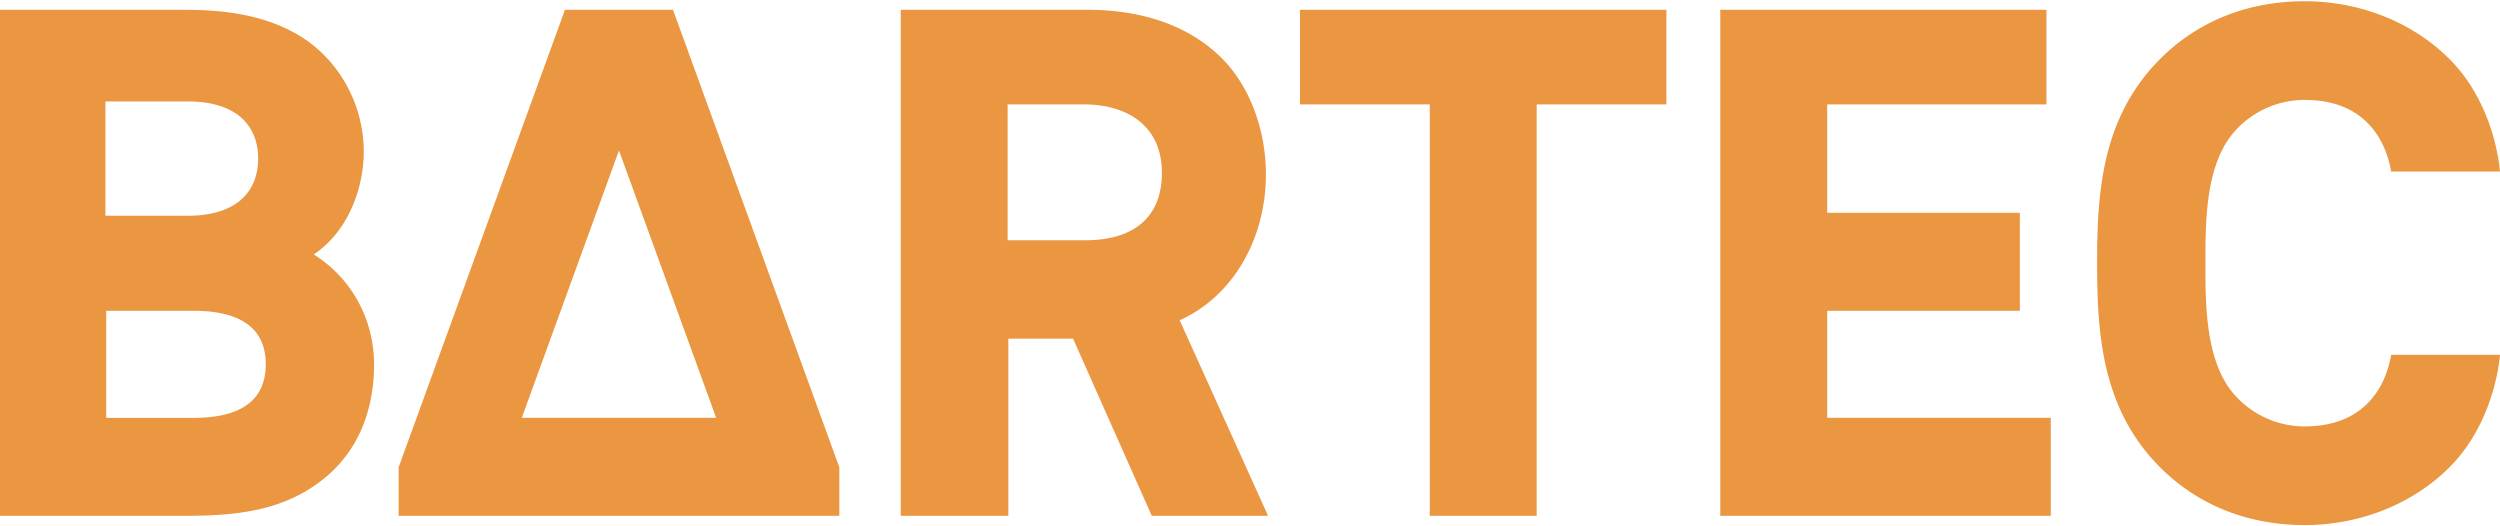 <svg height="32" viewBox="0 0 152.718 32" width="152" xmlns="http://www.w3.org/2000/svg"><path d="m0 31.433v-30.909h11.339c3.078 0 5.361.549 7.185 1.726 2.28 1.492 3.696 4.147 3.696 6.932 0 2.05-.82 4.774-3.052 6.286 2.294 1.445 3.681 3.936 3.681 6.72 0 3.035-1.12 5.495-3.24 7.116-2.314 1.767-4.98 2.13-8.27 2.13h-11.339zm16.234-9.262c0-2.304-1.7-3.26-4.391-3.26h-5.353v6.539h5.353c2.691 0 4.391-.943 4.391-3.279zm-9.793-9.068h5.054c2.836 0 4.274-1.377 4.274-3.49s-1.438-3.49-4.274-3.49h-5.054zm63.918 18.33-4.808-10.82h-3.955v10.82h-6.573v-30.909h11.427c3.44 0 6.28 1.033 8.217 2.988 1.718 1.734 2.664 4.413 2.664 7.066 0 3.923-2.003 7.445-5.267 8.911l5.399 11.944zm-4.089-16.83c3.242 0 4.707-1.629 4.707-4.11 0-2.95-2.186-4.192-4.79-4.192h-4.633v8.302zm21.07 16.83v-25.132h-7.925v-5.777h22.382v5.777h-7.925v25.132zm17.748 0v-30.909h19.925v5.777h-13.394v6.624h11.769v5.986h-11.769v6.536h13.657v5.986zm23.018-15.433c0 4.363.298 8.921 3.857 12.48 2.302 2.303 5.356 3.52 8.828 3.52 3.417 0 6.667-1.315 8.917-3.608 2.12-2.171 2.856-5.122 3.01-6.794h-6.651c-.232 1.415-1.23 4.374-5.276 4.374a5.71 5.71 0 0 1 -4.164-1.794c-1.905-1.984-1.905-5.564-1.905-8.178s0-6.194 1.905-8.178a5.71 5.71 0 0 1 4.164-1.794c4.047 0 5.044 2.96 5.276 4.374h6.651c-.154-1.672-.89-4.623-3.01-6.794-2.25-2.293-5.5-3.608-8.917-3.608-3.473 0-6.526 1.217-8.828 3.52-3.559 3.559-3.857 8.117-3.857 12.48zm-76.834 15.433v-2.963l-10.16-27.946h-6.6l-10.16 27.946v2.963zm-19.397-5.986 5.937-16.331 5.937 16.331z" fill="#eb9640"/></svg>